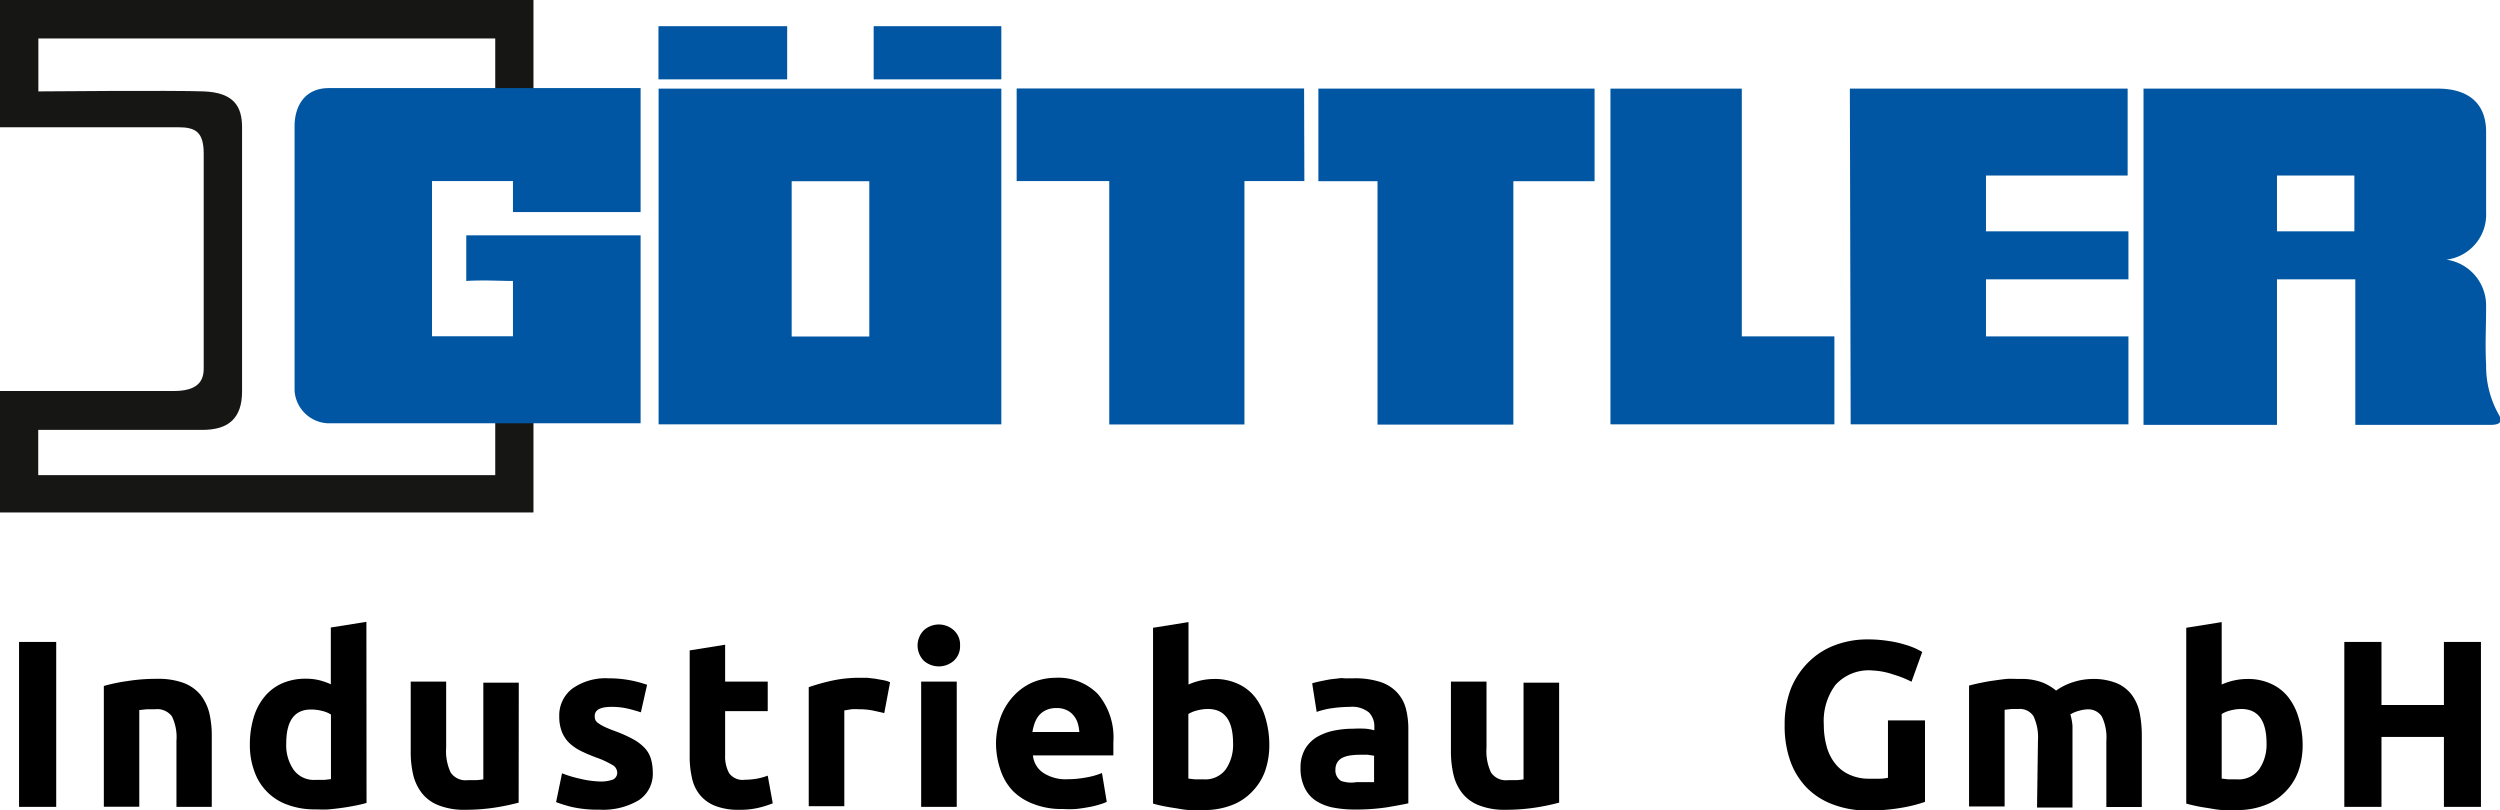 <svg xmlns="http://www.w3.org/2000/svg" viewBox="0 0 189 61.25"><defs><style>.a{isolation:isolate;}.b,.d{fill:#0056a3;}.c{fill:#161615;}.d{fill-rule:evenodd;}</style></defs><g class="a"><path d="M390.3,578.91h2.81v12.47H390.3Z" transform="translate(-388.86 -530.38)"/><path d="M396.71,582.24a13.08,13.08,0,0,1,1.77-.37,13.72,13.72,0,0,1,2.26-.17,5.51,5.51,0,0,1,2,.31,3.06,3.06,0,0,1,1.27.89,3.66,3.66,0,0,1,.67,1.37,7.45,7.45,0,0,1,.19,1.77v5.34H402.2v-5a3.62,3.62,0,0,0-.34-1.84,1.39,1.39,0,0,0-1.28-.54l-.61,0-.58.06v7.31h-2.68Z" transform="translate(-388.86 -530.38)"/><path d="M416.57,591.08c-.24.07-.52.14-.83.2s-.64.12-1,.17-.69.09-1.05.12-.69,0-1,0a5.91,5.91,0,0,1-2.09-.35,4.08,4.08,0,0,1-2.51-2.53,5.67,5.67,0,0,1-.34-2,7.06,7.06,0,0,1,.29-2.08,4.44,4.44,0,0,1,.83-1.57,3.59,3.59,0,0,1,1.32-1,4.4,4.4,0,0,1,1.79-.35,4.25,4.25,0,0,1,1,.11,5.23,5.23,0,0,1,.89.31v-4.29l2.69-.43Zm-6.07-4.5a3.28,3.28,0,0,0,.56,2,1.9,1.9,0,0,0,1.65.76c.24,0,.47,0,.67,0l.5-.06v-4.88a2.08,2.08,0,0,0-.65-.27,3.3,3.3,0,0,0-.82-.11C411.14,584,410.5,584.85,410.5,586.58Z" transform="translate(-388.86 -530.38)"/><path d="M428.07,591.06a17.13,17.13,0,0,1-1.77.37,14.91,14.91,0,0,1-2.26.17,5.28,5.28,0,0,1-2-.33,3,3,0,0,1-1.27-.91,3.67,3.67,0,0,1-.67-1.39,7.65,7.65,0,0,1-.19-1.78v-5.28h2.68v5a3.78,3.78,0,0,0,.34,1.87,1.35,1.35,0,0,0,1.28.58l.61,0a4.71,4.71,0,0,0,.58-.06v-7.31h2.68Z" transform="translate(-388.86 -530.38)"/><path d="M434.21,589.46a2.58,2.58,0,0,0,1-.15.57.57,0,0,0,.31-.56.69.69,0,0,0-.4-.56,6.52,6.52,0,0,0-1.21-.55c-.42-.16-.8-.32-1.14-.49a3.52,3.52,0,0,1-.87-.6,2.43,2.43,0,0,1-.56-.84,3.11,3.11,0,0,1-.2-1.17,2.54,2.54,0,0,1,1-2.11,4.35,4.35,0,0,1,2.72-.77,8.8,8.8,0,0,1,1.65.15,8.9,8.9,0,0,1,1.27.34l-.47,2.08c-.32-.1-.65-.2-1-.28a5.22,5.22,0,0,0-1.23-.13c-.84,0-1.26.23-1.26.7a.84.84,0,0,0,.05.29.61.61,0,0,0,.22.24,2.69,2.69,0,0,0,.44.26c.18.09.42.19.71.3a10.49,10.49,0,0,1,1.46.64,3.56,3.56,0,0,1,.91.69,2.05,2.05,0,0,1,.46.81,3.64,3.64,0,0,1,.14,1,2.39,2.39,0,0,1-1.05,2.12,5.27,5.27,0,0,1-3,.72,8.83,8.83,0,0,1-2.1-.21,10.81,10.81,0,0,1-1.16-.36l.45-2.18a8.37,8.37,0,0,0,1.4.42A7,7,0,0,0,434.21,589.46Z" transform="translate(-388.86 -530.38)"/><path d="M441,579.55l2.68-.43v2.79h3.22v2.23h-3.22v3.33a2.66,2.66,0,0,0,.3,1.36,1.26,1.26,0,0,0,1.19.5,5.45,5.45,0,0,0,.89-.08,4.65,4.65,0,0,0,.84-.23l.38,2.09a7.61,7.61,0,0,1-1.08.34,6.07,6.07,0,0,1-1.46.15,4.77,4.77,0,0,1-1.82-.3,2.83,2.83,0,0,1-1.15-.83,3,3,0,0,1-.6-1.29,7.21,7.21,0,0,1-.17-1.67Z" transform="translate(-388.86 -530.38)"/><path d="M455.71,584.29l-.84-.19a5,5,0,0,0-1.05-.1,5.15,5.15,0,0,0-.6,0l-.53.09v7.24H450v-9a15.83,15.83,0,0,1,1.7-.48,9.75,9.75,0,0,1,2.19-.23l.52,0,.61.07.61.11a2,2,0,0,1,.52.16Z" transform="translate(-388.86 -530.38)"/><path d="M461.44,579.18a1.47,1.47,0,0,1-.48,1.16,1.72,1.72,0,0,1-2.25,0,1.64,1.64,0,0,1,0-2.32,1.69,1.69,0,0,1,2.25,0A1.45,1.45,0,0,1,461.44,579.18Zm-.25,12.2H458.5v-9.47h2.69Z" transform="translate(-388.86 -530.38)"/><path d="M464.16,586.72a6,6,0,0,1,.38-2.21,4.74,4.74,0,0,1,1-1.57,4.27,4.27,0,0,1,1.45-1,4.68,4.68,0,0,1,1.68-.32,4.19,4.19,0,0,1,3.19,1.23,5.09,5.09,0,0,1,1.17,3.63c0,.16,0,.33,0,.51s0,.35,0,.5h-6.08a1.78,1.78,0,0,0,.77,1.31,3.09,3.09,0,0,0,1.84.49,7.75,7.75,0,0,0,1.45-.14,5.67,5.67,0,0,0,1.16-.33l.36,2.18a3.68,3.68,0,0,1-.58.21,5.23,5.23,0,0,1-.8.19c-.29.06-.61.1-.94.14a8.54,8.54,0,0,1-1,0,5.8,5.8,0,0,1-2.22-.38,4.34,4.34,0,0,1-1.57-1,4.22,4.22,0,0,1-.92-1.56A6.36,6.36,0,0,1,464.16,586.72Zm6.3-1a3.5,3.5,0,0,0-.12-.66,1.71,1.71,0,0,0-.31-.58,1.42,1.42,0,0,0-.52-.41,1.67,1.67,0,0,0-.78-.16,1.87,1.87,0,0,0-.78.15,1.65,1.65,0,0,0-.54.4,2,2,0,0,0-.33.59,3.87,3.87,0,0,0-.17.67Z" transform="translate(-388.86 -530.38)"/><path d="M484.82,586.65a6,6,0,0,1-.33,2.05,4.29,4.29,0,0,1-1,1.56,4.07,4.07,0,0,1-1.54,1,5.73,5.73,0,0,1-2.09.36c-.33,0-.66,0-1,0s-.7-.07-1-.12-.67-.1-1-.17a8.5,8.5,0,0,1-.83-.2V577.84l2.68-.43v4.72a4.93,4.93,0,0,1,.94-.31,4.88,4.88,0,0,1,1-.11,4.16,4.16,0,0,1,1.78.36,3.44,3.44,0,0,1,1.3,1,4.59,4.59,0,0,1,.79,1.56A7.12,7.12,0,0,1,484.82,586.65Zm-2.74-.07c0-1.73-.63-2.6-1.9-2.6a3.24,3.24,0,0,0-.82.11,2.26,2.26,0,0,0-.66.27v4.88l.5.06c.21,0,.43,0,.67,0a1.93,1.93,0,0,0,1.66-.76A3.28,3.28,0,0,0,482.08,586.58Z" transform="translate(-388.86 -530.38)"/><path d="M491.19,581.66a6.23,6.23,0,0,1,2,.27,3,3,0,0,1,1.27.78,2.87,2.87,0,0,1,.68,1.22,6.11,6.11,0,0,1,.19,1.6v5.58c-.38.09-.91.18-1.6.3a15.81,15.81,0,0,1-2.48.17,8.53,8.53,0,0,1-1.67-.16,3.71,3.71,0,0,1-1.28-.53,2.44,2.44,0,0,1-.83-1,3.33,3.33,0,0,1-.29-1.46,2.79,2.79,0,0,1,.33-1.4,2.61,2.61,0,0,1,.89-.92,4.26,4.26,0,0,1,1.28-.49,7.34,7.34,0,0,1,1.5-.15,8.54,8.54,0,0,1,.92,0,4,4,0,0,1,.66.12v-.25a1.49,1.49,0,0,0-.41-1.1,2,2,0,0,0-1.44-.42,10,10,0,0,0-1.35.1,6.17,6.17,0,0,0-1.16.28l-.34-2.16c.16-.05.35-.1.59-.15s.49-.1.76-.15l.87-.1C490.57,581.68,490.88,581.66,491.19,581.66Zm.22,7.85.75,0c.24,0,.44,0,.58,0v-2l-.49-.07c-.21,0-.41,0-.59,0a5.27,5.27,0,0,0-.71.05,2,2,0,0,0-.59.17,1,1,0,0,0-.39.34,1,1,0,0,0-.15.54.93.93,0,0,0,.43.88A2.36,2.36,0,0,0,491.41,589.51Z" transform="translate(-388.86 -530.38)"/><path d="M506.73,591.06a17.13,17.13,0,0,1-1.77.37,15,15,0,0,1-2.27.17,5.26,5.26,0,0,1-2-.33,3,3,0,0,1-1.27-.91,3.53,3.53,0,0,1-.67-1.39,7.64,7.64,0,0,1-.2-1.78v-5.28h2.69v5a3.78,3.78,0,0,0,.34,1.87,1.35,1.35,0,0,0,1.28.58l.61,0a4.35,4.35,0,0,0,.57-.06v-7.31h2.69Z" transform="translate(-388.86 -530.38)"/></g><g class="a"><path d="M530.45,581.07a3.39,3.39,0,0,0-2.83,1.09,4.57,4.57,0,0,0-.88,3,6.14,6.14,0,0,0,.22,1.67,3.57,3.57,0,0,0,.65,1.29,2.85,2.85,0,0,0,1.08.83,3.54,3.54,0,0,0,1.51.3l.8,0a3.29,3.29,0,0,0,.59-.07v-4.34h2.8V591a10.5,10.5,0,0,1-1.62.42,14.12,14.12,0,0,1-2.75.23,7.1,7.1,0,0,1-2.55-.44,5.38,5.38,0,0,1-2-1.26,5.57,5.57,0,0,1-1.25-2,7.88,7.88,0,0,1-.44-2.76,7.48,7.48,0,0,1,.48-2.77,6,6,0,0,1,1.34-2,5.56,5.56,0,0,1,2-1.27,6.85,6.85,0,0,1,2.44-.43,9.74,9.74,0,0,1,1.6.12,7.72,7.72,0,0,1,1.22.27,5.76,5.76,0,0,1,.85.31c.22.11.38.19.47.25l-.81,2.25a7.4,7.4,0,0,0-1.32-.53A5.64,5.64,0,0,0,530.45,581.07Z" transform="translate(-388.86 -530.38)"/><path d="M542.93,586.36a3.74,3.74,0,0,0-.34-1.84,1.23,1.23,0,0,0-1.14-.54l-.52,0-.52.06v7.31h-2.69v-9.14c.23-.06.5-.13.8-.19s.63-.13,1-.18.69-.1,1-.13.71,0,1.06,0a4.37,4.37,0,0,1,1.67.26,3.78,3.78,0,0,1,1.05.62,4.52,4.52,0,0,1,1.32-.65,4.85,4.85,0,0,1,1.38-.23,4.69,4.69,0,0,1,1.86.31,2.76,2.76,0,0,1,1.16.89,3.41,3.41,0,0,1,.6,1.37,8.75,8.75,0,0,1,.16,1.77v5.34h-2.68v-5a3.62,3.62,0,0,0-.34-1.84,1.23,1.23,0,0,0-1.14-.54,2.57,2.57,0,0,0-.6.11,2.24,2.24,0,0,0-.64.27,4.18,4.18,0,0,1,.16.87c0,.31,0,.64,0,1v5.17h-2.68Z" transform="translate(-388.86 -530.38)"/><path d="M562.94,586.65a6,6,0,0,1-.33,2.05,4.27,4.27,0,0,1-1,1.56,4.11,4.11,0,0,1-1.55,1,5.69,5.69,0,0,1-2.09.36c-.32,0-.66,0-1,0s-.7-.07-1-.12-.67-.1-1-.17-.59-.13-.83-.2V577.84l2.68-.43v4.72a4.93,4.93,0,0,1,.94-.31,4.88,4.88,0,0,1,1-.11,4.16,4.16,0,0,1,1.78.36,3.44,3.44,0,0,1,1.3,1,4.59,4.59,0,0,1,.79,1.56A7.12,7.12,0,0,1,562.94,586.65Zm-2.73-.07c0-1.73-.64-2.6-1.91-2.6a3.24,3.24,0,0,0-.82.11,2.26,2.26,0,0,0-.66.27v4.88l.51.06q.3,0,.66,0a1.92,1.92,0,0,0,1.66-.76A3.28,3.28,0,0,0,560.21,586.58Z" transform="translate(-388.86 -530.38)"/><path d="M573.62,578.91h2.8v12.47h-2.8v-5.29H568.9v5.29h-2.81V578.91h2.81v4.77h4.72Z" transform="translate(-388.86 -530.38)"/></g><rect class="b" x="49.78" y="1.98" width="9.73" height="4.02"/><rect class="b" x="66.05" y="1.98" width="9.65" height="4.02"/><path class="c" d="M429.19,540v-9.62H388.86V540h13.47c1.31,0,1.93.35,1.93,2v16.26c0,1.13-.7,1.68-2.28,1.68H388.86v9.18h40.33V560H426.3v6.3H391.75v-3.42h12.41c2,0,3-.9,3-2.91V540c0-1.57-.62-2.62-2.89-2.71s-12.51,0-12.51,0v-4H426.3V540h2.89" transform="translate(-388.86 -530.38)"/><path class="b" d="M437.29,562.46c0-5.26,0-9,0-14.29H424.11v3.45c1.35-.08,2.45,0,3.53,0v4.18h-6.12V544.07h6.12v2.34c3.77,0,6.61,0,9.65,0v-9.37H413.72c-1.85,0-2.59,1.4-2.59,2.88v20a2.64,2.64,0,0,0,2.51,2.46h23.65" transform="translate(-388.86 -530.38)"/><path class="b" d="M488.51,537.08h20.9v7c-2.34,0-3.5,0-6.14,0v18.4H493v-18.4h-4.47v-7" transform="translate(-388.86 -530.38)"/><path class="b" d="M487.47,544.07h-4.53v18.4H472.72v-18.4h-7v-7h21.73Z" transform="translate(-388.86 -530.38)"/><path class="b" d="M528.71,537.08h21v6.57H539v4.22h10.77v3.63H539v4.31h10.77v6.65h-21Z" transform="translate(-388.86 -530.38)"/><path class="b" d="M527.54,562.46H510.61V537.08h9.93v18.73h7Z" transform="translate(-388.86 -530.38)"/><path class="d" d="M576.81,540.34v6.1a3.43,3.43,0,0,1-3,3.57,3.5,3.5,0,0,1,3,3.43c0,1.9-.08,2.85,0,4.55a7.47,7.47,0,0,0,1,3.81c.34.66-.3.7-.7.7l-10.19,0v-11H561v11H550.91V537.08c4.48,0,14.28,0,22.26,0,2.08,0,3.64.93,3.64,3.27M561,543.65h5.85v4.22H561Z" transform="translate(-388.86 -530.38)"/><path class="d" d="M438.65,537.08h25.91v25.38H438.65Zm10.06,7h5.87v11.74h-5.87Z" transform="translate(-388.86 -530.38)"/></svg>